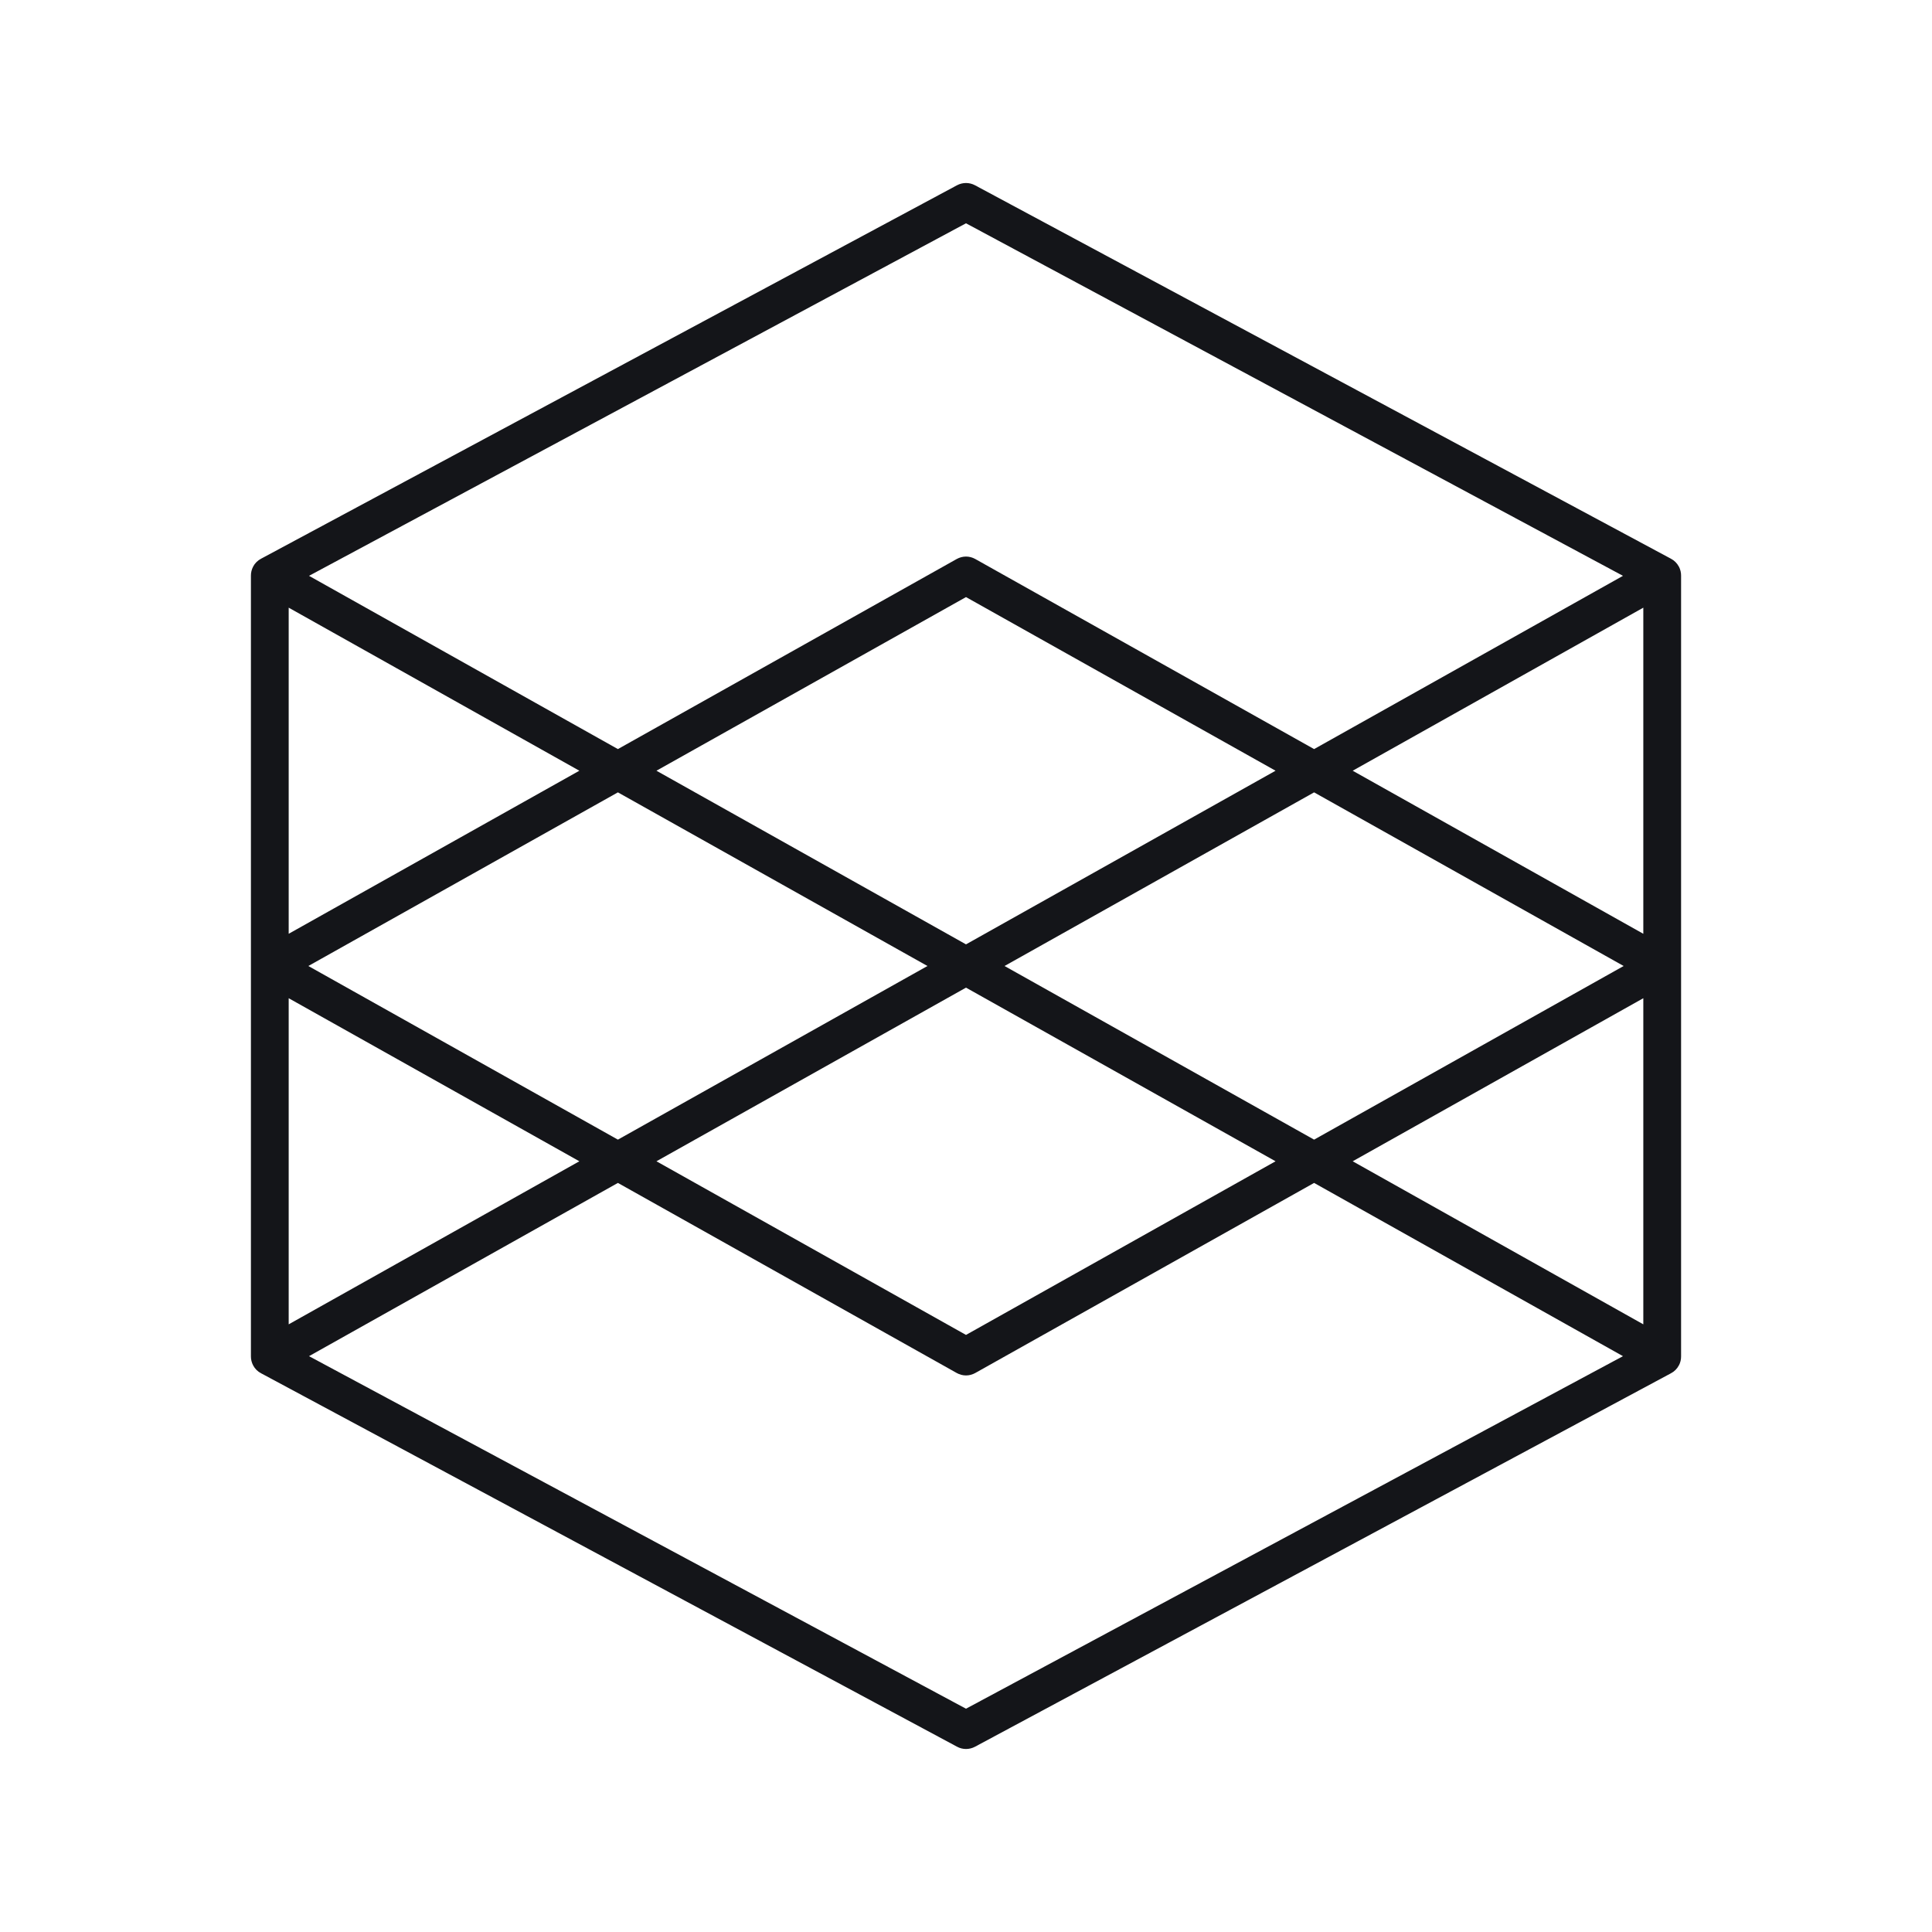 <svg width="40" height="40" viewBox="0 0 40 40" fill="none" xmlns="http://www.w3.org/2000/svg">
<path d="M20 36.211C19.936 36.211 19.872 36.195 19.815 36.164L5.407 28.433C5.336 28.397 5.278 28.34 5.241 28.269L5.241 28.269L5.241 28.269C5.21 28.21 5.194 28.145 5.195 28.079V11.921C5.194 11.855 5.21 11.79 5.241 11.731L5.241 11.731L5.241 11.73C5.278 11.66 5.336 11.603 5.406 11.567L19.815 3.835C19.872 3.805 19.936 3.789 20 3.789C20.065 3.789 20.128 3.805 20.185 3.835L34.594 11.567C34.664 11.603 34.722 11.661 34.759 11.731L34.76 11.731C34.791 11.792 34.806 11.857 34.805 11.921V28.079C34.806 28.145 34.791 28.21 34.76 28.269L34.759 28.269L34.759 28.269C34.722 28.34 34.664 28.397 34.594 28.433L20.185 36.165C20.128 36.195 20.064 36.211 20 36.211ZM6.398 28.078L20 35.377L33.602 28.078L27.207 24.491L20.191 28.427C20.133 28.459 20.067 28.477 20 28.477C19.933 28.477 19.867 28.459 19.809 28.427L12.793 24.491L6.398 28.078ZM13.591 24.043L20 27.638L26.409 24.043L20 20.448L13.591 24.043ZM28.006 24.043L34.023 27.419V20.667L28.006 24.043ZM5.977 20.667V27.419L11.995 24.043L5.977 20.667ZM20.798 20L27.207 23.595L33.616 20L27.207 16.405L20.798 20ZM6.384 20L12.793 23.595L19.202 20L12.793 16.405L6.384 20ZM13.591 15.957L20 19.552L26.409 15.957L20 12.362L13.591 15.957ZM28.006 15.957L34.023 19.333V12.581L28.006 15.957ZM5.977 12.581V19.333L11.995 15.957L5.977 12.581ZM20 11.523C20.066 11.523 20.132 11.54 20.191 11.573L27.207 15.509L33.602 11.922L20 4.623L6.398 11.922L12.793 15.509L19.809 11.573C19.867 11.541 19.933 11.523 20 11.523Z" fill="#141519"/>
</svg>
